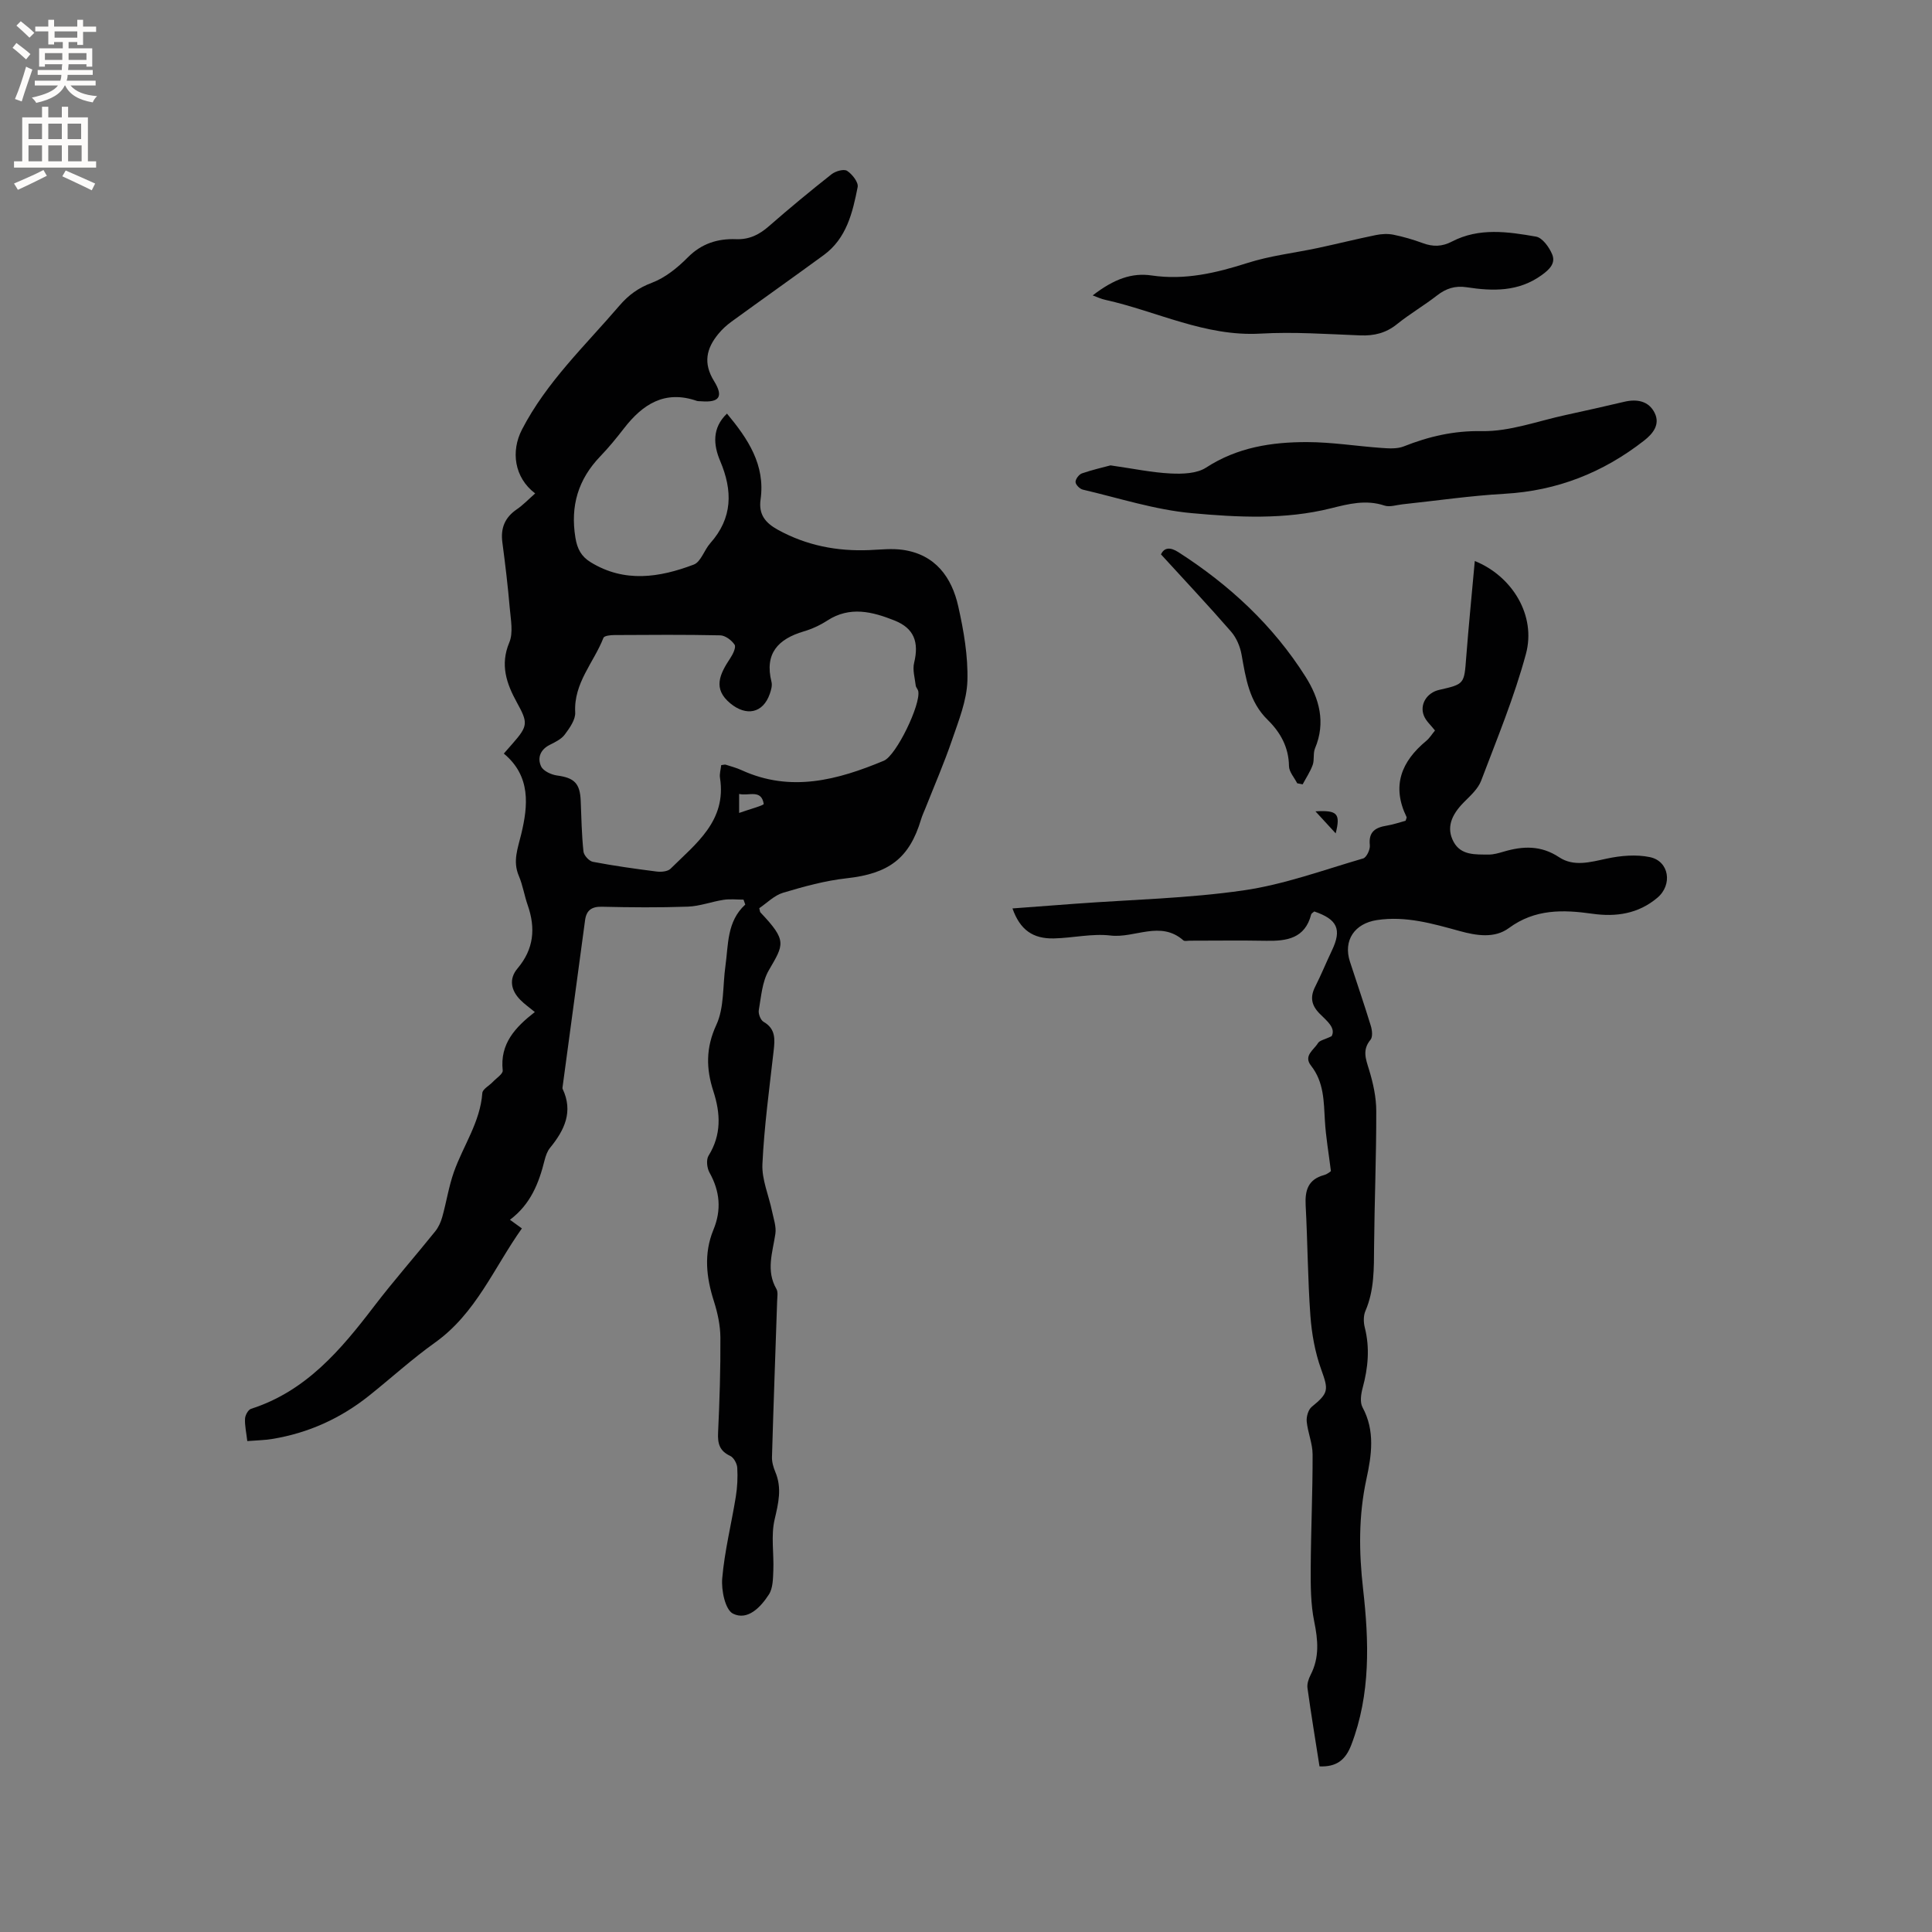 <svg enable-background="new 0 0 400 400" viewBox="0 0 400 400" xmlns="http://www.w3.org/2000/svg"><rect x="0" y="0" width="400" height="400" fill="#808080" stroke="none"/><g fill="#010102"><path d="m153.94 186.26c-1.38 0-2.79-.17-4.14.04-2.48.38-4.91 1.32-7.38 1.41-5.93.21-11.88.16-17.81.02-2.12-.05-3.19.75-3.47 2.74-1.57 11.54-3.12 23.08-4.67 34.62-.01.1-.04.23 0 .32 2.27 4.75.39 8.59-2.59 12.24-.58.71-.91 1.69-1.14 2.6-1.17 4.71-2.89 9.09-7.16 12.29.92.67 1.55 1.12 2.47 1.79-5.79 8.15-9.5 17.59-17.99 23.64-4.74 3.38-9.06 7.33-13.62 10.97-5.91 4.72-12.6 7.76-20.08 8.98-1.64.27-3.31.29-5.16.44-.2-1.74-.54-3.2-.47-4.63.03-.72.65-1.86 1.25-2.05 11.37-3.64 18.57-12.19 25.46-21.21 4.05-5.3 8.47-10.31 12.65-15.51.68-.84 1.18-1.93 1.47-2.98.87-3.1 1.35-6.33 2.42-9.35 1.93-5.44 5.44-10.3 5.88-16.33.06-.81 1.42-1.51 2.15-2.28.74-.79 2.15-1.68 2.07-2.4-.6-5.52 2.58-8.92 6.65-12.09-1.12-.93-2.13-1.63-2.98-2.49-1.97-1.99-2.44-4.36-.6-6.54 3.38-4 3.77-8.32 2.11-13.08-.7-2-1.02-4.14-1.84-6.07-1.31-3.08-.21-5.69.51-8.71 1.38-5.78 2.04-11.93-3.62-16.62.64-.73 1.24-1.42 1.84-2.1 3.22-3.66 3.16-4.31.85-8.51-2.12-3.85-3.5-7.76-1.56-12.38.86-2.04.3-4.76.1-7.14-.39-4.54-.93-9.07-1.53-13.59-.39-2.94.5-5.14 2.96-6.83 1.36-.93 2.52-2.16 3.83-3.31-4.34-3.29-5.06-8.73-2.73-13.23 5.1-9.86 13.07-17.36 20.15-25.62 1.93-2.25 3.94-3.71 6.76-4.77 2.75-1.04 5.3-3.11 7.41-5.24 2.86-2.89 6.2-3.92 10-3.78 2.74.1 4.8-.93 6.81-2.69 4.23-3.7 8.56-7.28 12.97-10.76.81-.64 2.55-1.13 3.21-.7 1.06.69 2.38 2.37 2.19 3.35-1.04 5.28-2.29 10.62-7.01 14.08-6.33 4.63-12.74 9.16-19.08 13.77-1.01.73-1.97 1.6-2.76 2.57-2.49 3.03-3.17 6.07-.87 9.78 2.01 3.25 1.03 4.45-2.66 4.16-.32-.03-.66.01-.95-.09-6.58-2.27-11.16.68-15.02 5.66-1.56 2.01-3.17 3.99-4.93 5.82-4.59 4.77-6.23 10.27-5.16 16.84.38 2.35 1.23 3.9 3.14 5.08 7.02 4.32 14.27 3.19 21.37.5 1.47-.56 2.16-3.01 3.4-4.41 4.66-5.23 4.68-10.87 2.06-17.05-1.4-3.31-1.71-6.81 1.41-9.8 4.33 5.21 7.97 10.6 6.96 17.78-.44 3.12.99 4.84 3.57 6.27 5.94 3.27 12.27 4.49 18.97 4.21 2.32-.1 4.7-.38 6.97-.04 6.68.98 10.07 5.66 11.42 11.7 1.13 5.04 2.04 10.28 1.89 15.4-.13 4.1-1.8 8.22-3.16 12.2-1.63 4.78-3.65 9.43-5.51 14.13-.31.78-.68 1.54-.92 2.35-2.42 8.11-6.7 11.25-15.41 12.21-4.46.49-8.87 1.71-13.18 3-1.82.55-3.34 2.13-4.91 3.19.13.5.12.75.24.88 5.6 5.9 4.84 6.6 1.71 12.02-1.36 2.36-1.56 5.43-2.05 8.22-.13.74.37 2.04.98 2.4 2.56 1.47 2.36 3.65 2.09 6.05-.88 7.79-1.95 15.58-2.32 23.41-.15 3.21 1.32 6.49 1.99 9.75.32 1.56.92 3.21.69 4.71-.57 3.84-1.98 7.6.22 11.4.37.64.17 1.65.15 2.48-.36 10.77-.76 21.54-1.07 32.32-.03 1.02.29 2.12.69 3.08 1.41 3.34.65 6.44-.14 9.83-.79 3.35-.13 7.03-.27 10.56-.07 1.69-.07 3.67-.92 4.98-1.68 2.61-4.39 5.48-7.43 3.97-1.62-.81-2.45-4.86-2.23-7.33.49-5.66 1.9-11.24 2.81-16.88.32-1.97.42-4.02.3-6.01-.05-.86-.73-2.1-1.46-2.44-2.2-1.02-2.62-2.55-2.51-4.81.31-6.56.52-13.14.48-19.71-.02-2.49-.57-5.07-1.33-7.46-1.6-4.98-2.15-9.89-.11-14.85 1.69-4.09 1.35-7.95-.81-11.82-.53-.94-.72-2.66-.21-3.49 2.7-4.35 2.5-8.76 1-13.38s-1.59-8.95.62-13.72c1.66-3.58 1.3-8.09 1.88-12.18.63-4.46.27-9.21 4.11-12.73-.13-.35-.25-.68-.36-1.02zm-4.62-27.85c.53-.06.75-.15.93-.09 1.11.36 2.24.65 3.3 1.14 10.17 4.65 19.87 2.03 29.44-1.96 2.58-1.08 7.7-11.72 7.12-14.42-.09-.4-.47-.75-.52-1.15-.18-1.57-.69-3.25-.33-4.7 1.04-4.29-.01-7.14-4.03-8.75-4.6-1.84-9.26-3.04-13.95 0-1.49.97-3.18 1.75-4.89 2.25-5.31 1.58-8.13 4.57-6.66 10.45.19.75-.08 1.69-.35 2.47-1.41 4.06-4.89 4.69-8.18 1.97-3.64-3.01-2.25-5.97.02-9.39.54-.81 1.21-2.23.87-2.75-.61-.92-1.92-1.91-2.96-1.94-7.31-.16-14.62-.1-21.93-.06-.78 0-2.09.14-2.26.57-1.99 5.11-6.19 9.36-5.85 15.45.08 1.5-1.15 3.23-2.16 4.58-.71.96-1.99 1.57-3.12 2.14-1.98 1-2.59 2.74-1.77 4.47.46.95 2.1 1.71 3.31 1.87 3.54.48 4.74 1.61 4.88 5.26.14 3.49.2 7 .57 10.47.08.8 1.16 1.99 1.95 2.14 4.36.83 8.77 1.45 13.18 2.01.94.12 2.3.01 2.89-.57 5.27-5.22 11.63-9.91 10.25-18.8-.14-.81.14-1.68.25-2.66zm3.71 9.9c2.14-.77 5.14-1.56 5.09-1.87-.5-3.11-3.07-1.59-5.09-2.06z"/><path d="m275.7 214.53c.92-1.72-1.03-3.2-2.44-4.62-1.76-1.77-2.07-3.45-.96-5.64 1.24-2.45 2.28-5.01 3.46-7.49 2.08-4.35 1.15-6.44-3.65-8.07-.21.2-.58.37-.65.63-1.28 4.96-5.04 5.52-9.31 5.44-5.3-.1-10.6-.02-15.9-.02-.42 0-1 .15-1.25-.07-4.75-4.18-10.06-.4-15.08-1-3.83-.45-7.8.51-11.71.6-4.4.1-7.03-1.8-8.59-6.21 4.42-.33 8.7-.65 12.98-.97 11.62-.86 23.32-1.1 34.82-2.76 8.42-1.21 16.59-4.23 24.81-6.62.69-.2 1.47-1.84 1.38-2.72-.31-2.84 1.18-3.7 3.55-4.08 1.34-.22 2.63-.68 3.85-1 .11-.39.27-.64.2-.78-3.12-6.42-1.09-11.48 4.08-15.76.71-.59 1.21-1.43 1.81-2.15-.83-1.07-1.85-1.94-2.29-3.04-.95-2.33.6-4.78 3.13-5.36 5.27-1.2 5.2-1.21 5.62-6.71.51-6.64 1.18-13.27 1.78-19.98 7.75 3.13 12.74 11.27 10.59 19.23-2.41 8.94-5.99 17.58-9.28 26.27-.64 1.68-2.21 3.08-3.54 4.42-2.72 2.73-3.67 5.38-2.17 8.2 1.53 2.87 4.54 2.63 7.25 2.66 1.04.01 2.1-.31 3.11-.6 4-1.19 7.74-1.34 11.5 1.15 3.03 2.01 6.44 1.02 9.84.29 2.89-.62 6.1-.91 8.96-.31 4 .84 4.73 5.72 1.54 8.41-3.93 3.32-8.54 4.01-13.46 3.31-6.09-.86-11.89-1.01-17.29 2.97-2.94 2.17-6.69 1.57-10.15.62-5.61-1.54-11.19-3.18-17.15-2.28-4.64.7-7.03 4.21-5.6 8.61 1.44 4.43 2.96 8.83 4.32 13.28.28.9.43 2.3-.06 2.89-1.74 2.1-.99 3.96-.31 6.18.85 2.77 1.5 5.72 1.5 8.59.02 9.33-.37 18.65-.45 27.98-.04 4.56.07 9.08-1.8 13.41-.42.98-.4 2.33-.13 3.4 1.08 4.24.69 8.37-.44 12.53-.34 1.27-.59 2.96-.03 4 2.65 4.89 1.88 9.93.81 14.88-1.64 7.57-1.56 15.06-.69 22.73 1.23 10.86 1.6 21.76-2.45 32.32-1.21 3.14-3.09 4.56-6.57 4.42-.84-5.37-1.74-10.78-2.49-16.22-.12-.87.23-1.91.65-2.73 1.86-3.61 1.53-7.2.74-11.07-.73-3.58-.74-7.35-.72-11.03.04-7.84.41-15.69.39-23.53 0-2.27-1-4.53-1.22-6.83-.09-.99.32-2.44 1.04-3.03 3.56-2.89 3.48-3.52 1.95-7.77-1.27-3.53-1.96-7.38-2.23-11.13-.55-7.6-.57-15.25-.98-22.86-.16-3.09.53-5.34 3.82-6.23.76-.21 1.42-.82 1.41-.82-.47-3.81-1.05-7.08-1.24-10.37-.24-4.03-.18-8.04-2.88-11.46-1.62-2.06.59-3.25 1.43-4.65.34-.58 1.41-.75 2.84-1.45z"/><path d="m229.92 96.35c4.71.67 8.57 1.49 12.46 1.68 2.45.12 5.41.03 7.33-1.22 6.46-4.2 13.59-5.3 20.94-5.28 5.13.01 10.26.85 15.39 1.21 1.52.11 3.21.22 4.57-.31 5.23-2.07 10.37-3.28 16.22-3.17 5.77.1 11.6-2.11 17.39-3.35 4.04-.87 8.06-1.79 12.08-2.73 2.64-.62 5.07-.16 6.29 2.33 1.15 2.35-.32 4.25-2.2 5.71-8.49 6.63-18.01 10.4-28.87 11.01-7.06.4-14.08 1.43-21.13 2.18-1.26.13-2.66.63-3.76.26-3.84-1.27-7.39-.35-11.12.58-9.49 2.37-19.24 1.86-28.79.99-7.6-.69-15.05-3.12-22.54-4.87-.63-.15-1.49-1.02-1.5-1.58-.02-.6.71-1.56 1.32-1.78 2.18-.75 4.44-1.26 5.92-1.66z"/><path d="m226.23 61.16c4.47-3.45 8.17-4.72 12.19-4.13 6.91 1.02 13.35-.51 19.87-2.59 4.69-1.5 9.68-2.06 14.53-3.09 4.02-.86 8.01-1.86 12.03-2.68 1.17-.24 2.47-.31 3.63-.08 2.07.42 4.12 1.02 6.1 1.75 2.11.78 3.98.74 6.03-.33 5.61-2.92 11.59-2.04 17.41-1.02 1.31.23 2.71 2.17 3.33 3.64.78 1.85-.5 3.13-2.16 4.33-4.82 3.48-10.13 3.34-15.54 2.51-2.39-.36-4.27.25-6.14 1.71-2.67 2.08-5.63 3.8-8.26 5.92-2.3 1.86-4.74 2.45-7.63 2.34-6.88-.27-13.79-.76-20.65-.37-11.42.65-21.41-4.6-32.08-6.98-.92-.19-1.78-.61-2.66-.93z"/><path d="m240.37 114.78c.64-1.4 1.87-1.57 3.57-.48 10.58 6.78 19.63 15.16 26.36 25.81 2.85 4.51 4.22 9.47 1.96 14.83-.43 1.03-.1 2.37-.48 3.43-.51 1.41-1.37 2.68-2.08 4.02-.38-.07-.75-.15-1.13-.22-.6-1.19-1.69-2.37-1.7-3.56-.05-3.92-1.79-7-4.4-9.56-3.86-3.77-4.54-8.62-5.42-13.53-.3-1.67-1.06-3.48-2.17-4.75-4.62-5.32-9.45-10.45-14.51-15.99z"/><path d="m276.54 172.54c-1.28-1.4-2.57-2.79-4.19-4.56 4.53-.26 5.23.43 4.19 4.56z"/></g><path d="m2.6 9.9.8-1c.9.7 1.9 1.4 2.9 2.3l-.9 1.1c-1.1-1-2-1.8-2.8-2.4zm.5 10.6c.9-2.1 1.6-4.3 2.3-6.7.4.2.8.4 1.3.6-.7 2.1-1.5 4.3-2.2 6.6zm.3-15.2.9-.9c1 .8 2 1.6 2.8 2.4l-1 1c-.9-.9-1.8-1.7-2.7-2.5zm12.6-1.2h1.2v1.4h2.7v1.1h-2.7v2.7h-1.2v-.6h-1.8v1.3h4.9v3.8h-1.2v-.5h-3.7c0 .4-.1.9-.1 1.2h5.1v1h-5.2c0 .5-.1.9-.2 1.2h6v1h-5.2c1.1 1.3 2.9 2 5.5 2.2-.4.4-.7.8-.9 1.3-2.9-.5-4.8-1.6-5.7-3.5h-.1c-.8 1.7-2.7 2.9-5.9 3.6-.2-.4-.6-.8-.9-1.1 2.8-.6 4.6-1.4 5.4-2.5h-4.8v-1h5.3c.1-.3.2-.7.2-1.2h-4.9v-1h5c0-.4 0-.8.1-1.2h-3.6v.5h-1.2v-3.8h4.9v-1.3h-1.8v.5h-1.2v-2.7h-2.7v-1h2.7v-1.4h1.2v1.4h4.8zm-6.7 8.3h3.6c0-.4 0-.9 0-1.4h-3.6zm1.9-4.6h4.8v-1.3h-4.7v1.3zm6.7 3.2h-3.7v1.4h3.7z" fill="#fcfbfa"/><path d="m8.7 22.1h1.3v2.2h2.8v-2.2h1.3v2.2h4.1v9.1h1.7v1.3h-17v-1.3h1.7v-9.1h4.1zm.3 13.1.7 1.2c-1.8.9-3.8 1.9-6 2.9-.2-.4-.5-.8-.8-1.3 2.3-1 4.4-1.9 6.1-2.8zm-3.1-6.4h2.8v-3.2h-2.8zm0 4.6h2.8v-3.3h-2.8zm4.1-4.6h2.8v-3.2h-2.8zm0 4.6h2.8v-3.3h-2.8zm3.6 1.9c2.1.9 4.1 1.8 6.1 2.7l-.7 1.4c-2.2-1.1-4.2-2-6.1-2.9zm3.2-9.7h-2.8v3.2h2.8zm-2.7 7.8h2.8v-3.3h-2.8z" fill="#fcfbfa"/></svg>